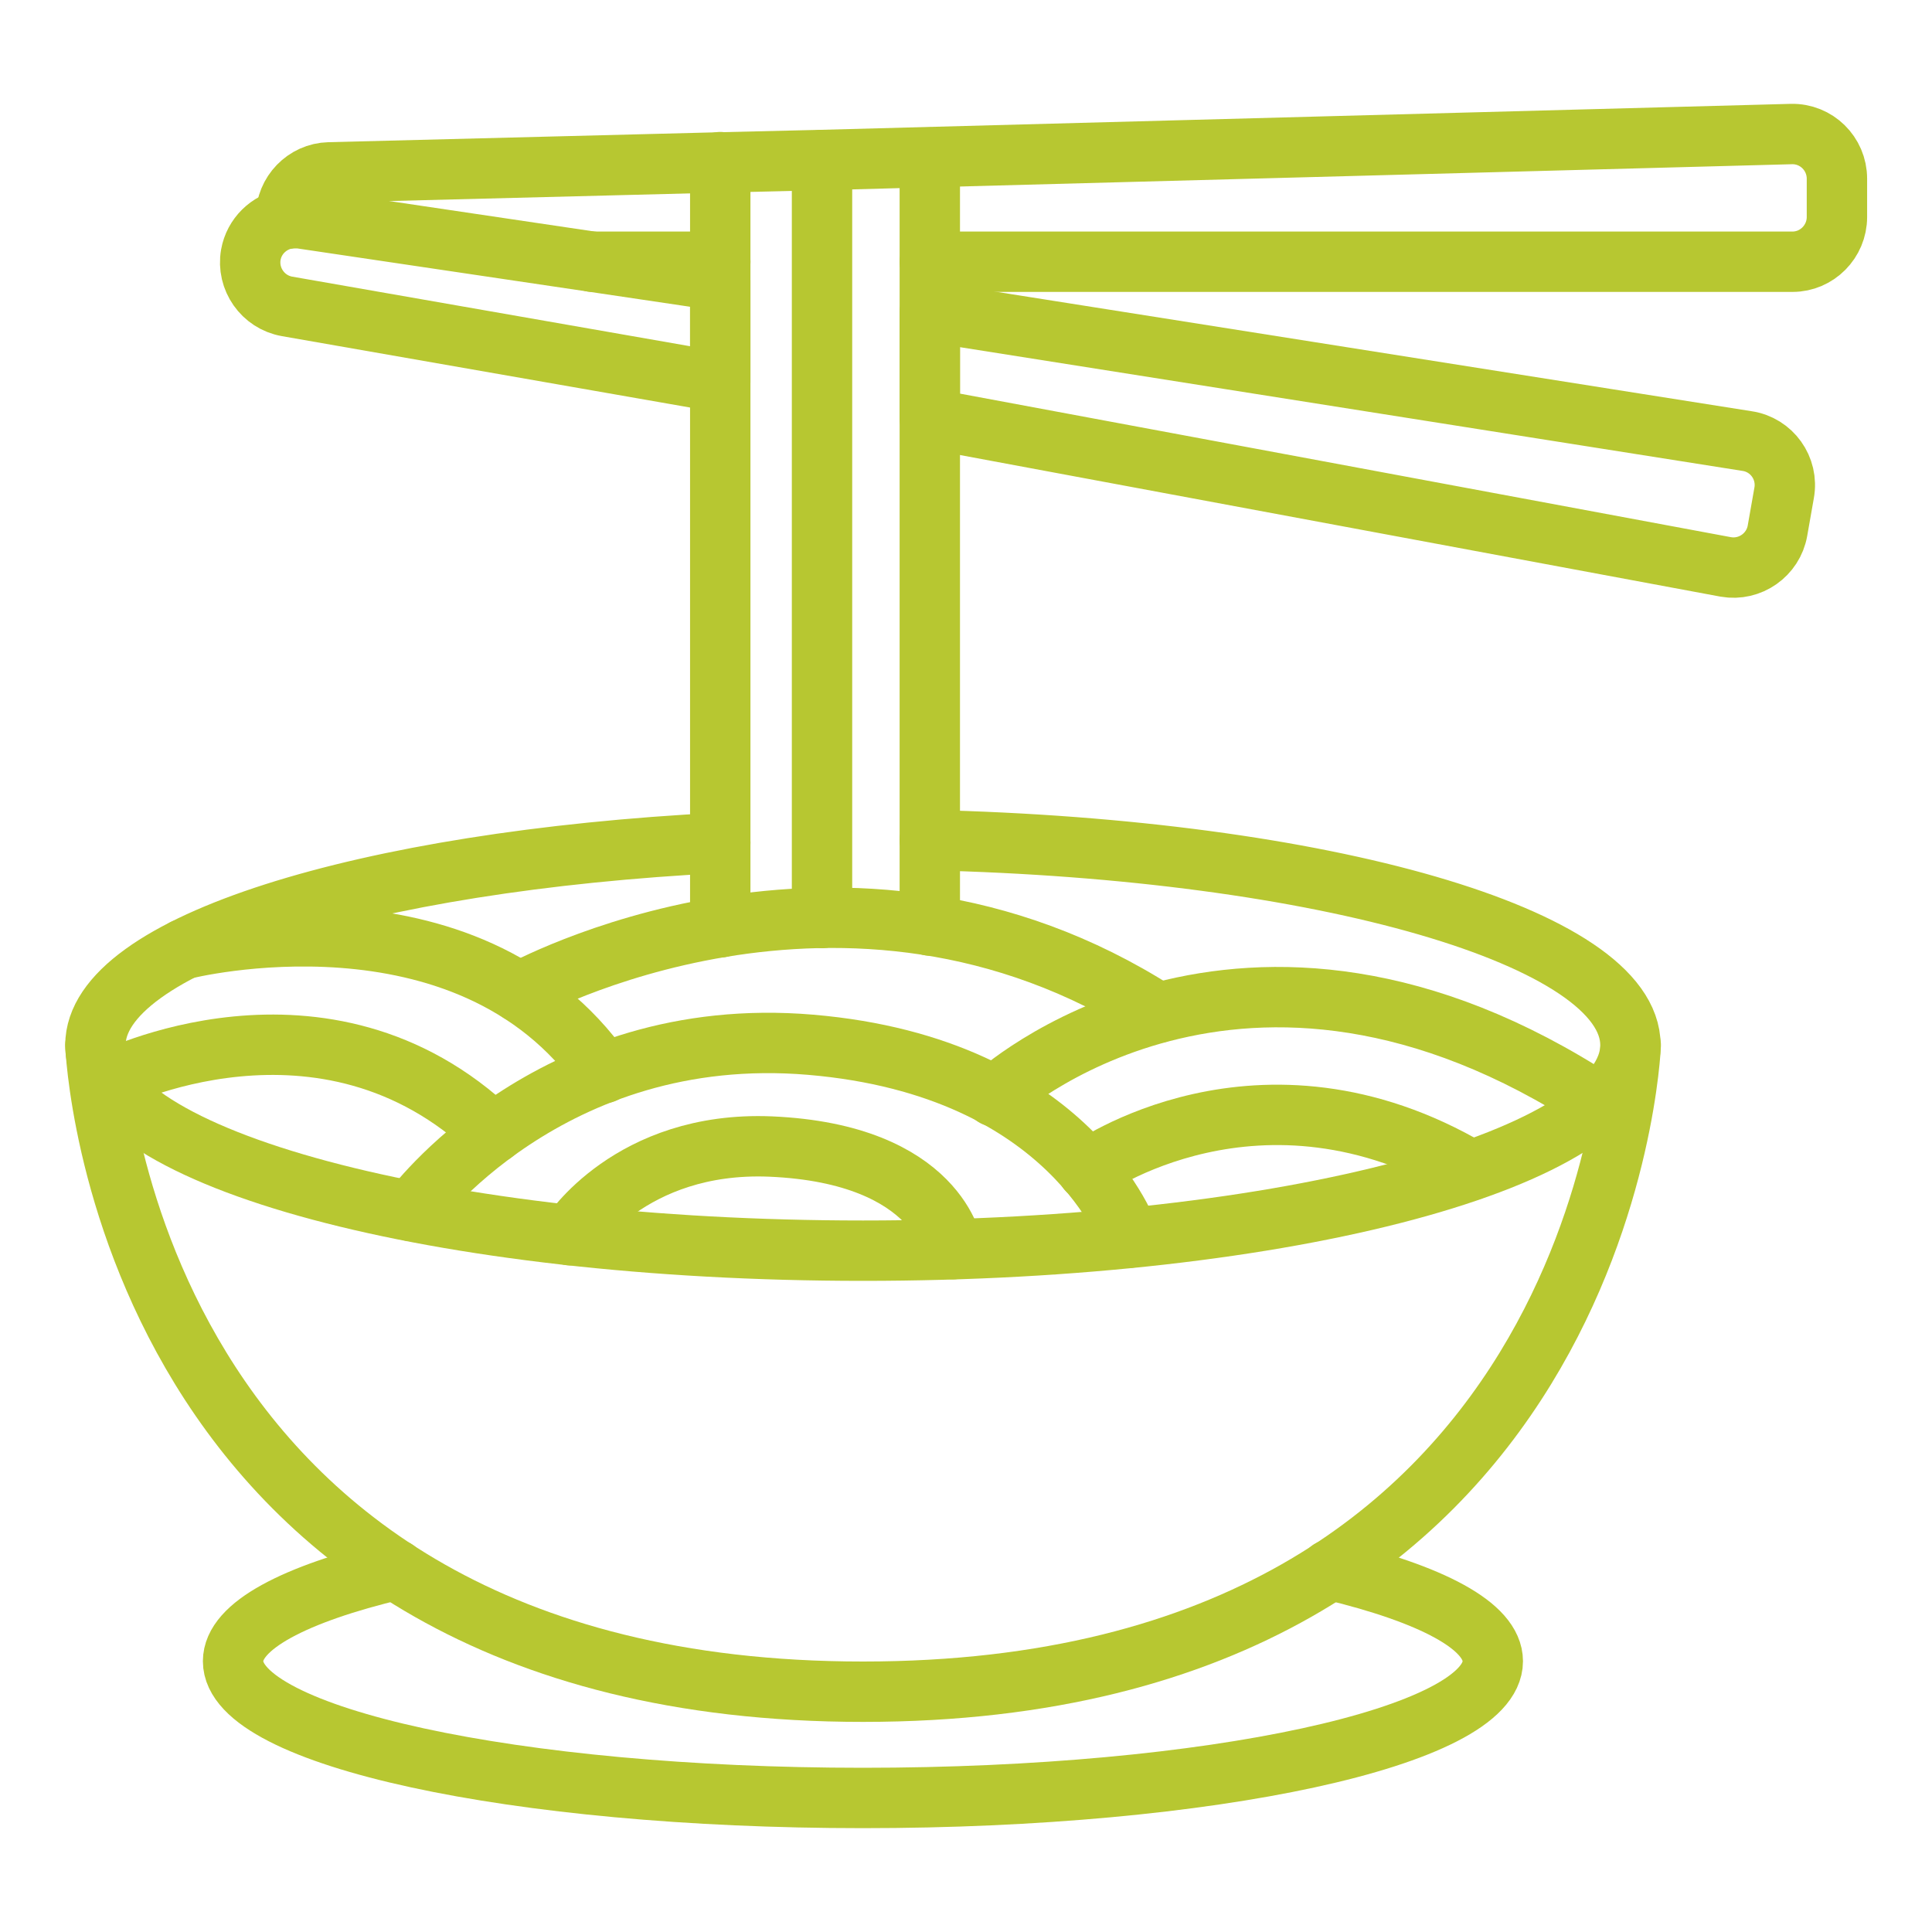 <svg xmlns="http://www.w3.org/2000/svg" width="331" height="331" viewBox="0 0 331 331" fill="none"><path d="M159.296 143.934C226.582 145.486 279.335 160.588 279.335 179.051C279.335 198.497 220.531 214.272 147.866 214.272C75.201 214.272 16.345 198.497 16.345 179.051C16.345 161.829 62.426 147.503 123.403 144.4" stroke="#B7C731" stroke-width="10.344" stroke-miterlimit="10" stroke-linecap="round" stroke-linejoin="round"></path><path d="M16.345 179.051C16.345 179.051 20.637 289.832 147.866 289.832C275.094 289.832 279.387 179.051 279.387 179.051" stroke="#B7C731" stroke-width="10.344" stroke-miterlimit="10" stroke-linecap="round" stroke-linejoin="round"></path><path d="M70.497 207.495C70.497 207.495 94.029 175.17 138.921 178.997C183.761 182.825 193.536 212.046 193.536 212.046" stroke="#B7C731" stroke-width="10.344" stroke-miterlimit="10" stroke-linecap="round" stroke-linejoin="round"></path><path d="M97.7 211.633C97.7 211.633 107.941 195.445 131.99 196.428C160.901 197.669 163.28 214.012 163.28 214.012" stroke="#B7C731" stroke-width="10.344" stroke-miterlimit="10" stroke-linecap="round" stroke-linejoin="round"></path><path d="M170.359 187.841C170.359 187.841 212.614 148.793 274.004 189.03" stroke="#B7C731" stroke-width="10.344" stroke-miterlimit="10" stroke-linecap="round" stroke-linejoin="round"></path><path d="M186.289 200.461C186.289 200.461 215.769 179.153 251.972 200.513" stroke="#B7C731" stroke-width="10.344" stroke-miterlimit="10" stroke-linecap="round" stroke-linejoin="round"></path><path d="M31.546 162.602C31.546 162.602 80.006 150.344 103.435 183.858" stroke="#B7C731" stroke-width="10.344" stroke-miterlimit="10" stroke-linecap="round" stroke-linejoin="round"></path><path d="M18.414 185.257C18.414 185.257 55.444 166.38 84.51 194.152" stroke="#B7C731" stroke-width="10.344" stroke-miterlimit="10" stroke-linecap="round" stroke-linejoin="round"></path><path d="M89.013 169.997C89.013 169.997 144.61 139.069 198.346 173.514" stroke="#B7C731" stroke-width="10.344" stroke-miterlimit="10" stroke-linecap="round" stroke-linejoin="round"></path><path d="M123.397 27.773V27.825V44.841V48.099V65.476V158.88" stroke="#B7C731" stroke-width="10.344" stroke-miterlimit="10" stroke-linecap="round" stroke-linejoin="round"></path><path d="M140.832 157.275V27.41" stroke="#B7C731" stroke-width="10.344" stroke-miterlimit="10" stroke-linecap="round" stroke-linejoin="round"></path><path d="M159.298 44.84H307.11C311.299 44.84 314.712 41.375 314.712 37.186V30.618C314.712 26.325 311.196 22.86 306.903 22.963L140.834 27.411L123.405 27.825L56.377 29.532C52.291 29.635 48.981 33.048 48.981 37.186C48.981 37.289 48.981 37.341 49.033 37.496" stroke="#B7C731" stroke-width="10.344" stroke-miterlimit="10" stroke-linecap="round" stroke-linejoin="round"></path><path d="M123.406 44.839H101.478" stroke="#B7C731" stroke-width="10.344" stroke-miterlimit="10" stroke-linecap="round" stroke-linejoin="round"></path><path d="M101.468 44.837L123.396 48.095V65.473L49.18 52.492C45.042 51.767 42.25 47.785 42.974 43.648C43.543 40.441 46.077 38.062 49.077 37.493C49.542 37.441 50.007 37.39 50.525 37.39C50.938 37.39 51.3 37.39 51.662 37.441L101.468 44.837Z" stroke="#B7C731" stroke-width="10.344" stroke-miterlimit="10" stroke-linecap="round" stroke-linejoin="round"></path><path d="M305.663 84.457L304.525 90.922C303.801 95.06 299.819 97.853 295.681 97.129L159.299 71.735V53.426L299.301 75.562C303.542 76.183 306.439 80.217 305.663 84.457Z" stroke="#B7C731" stroke-width="10.344" stroke-miterlimit="10" stroke-linecap="round" stroke-linejoin="round"></path><path d="M159.299 158.568V71.733V53.424V44.839V26.996" stroke="#B7C731" stroke-width="10.344" stroke-miterlimit="10" stroke-linecap="round" stroke-linejoin="round"></path><path d="M227.877 268.938C245.202 273.075 255.753 278.557 255.753 284.608C255.753 297.538 207.448 308.037 147.816 308.037C88.236 308.037 39.931 297.538 39.931 284.608C39.931 278.557 50.481 273.075 67.807 268.938" stroke="#B7C731" stroke-width="10.344" stroke-miterlimit="10" stroke-linecap="round" stroke-linejoin="round"></path></svg>